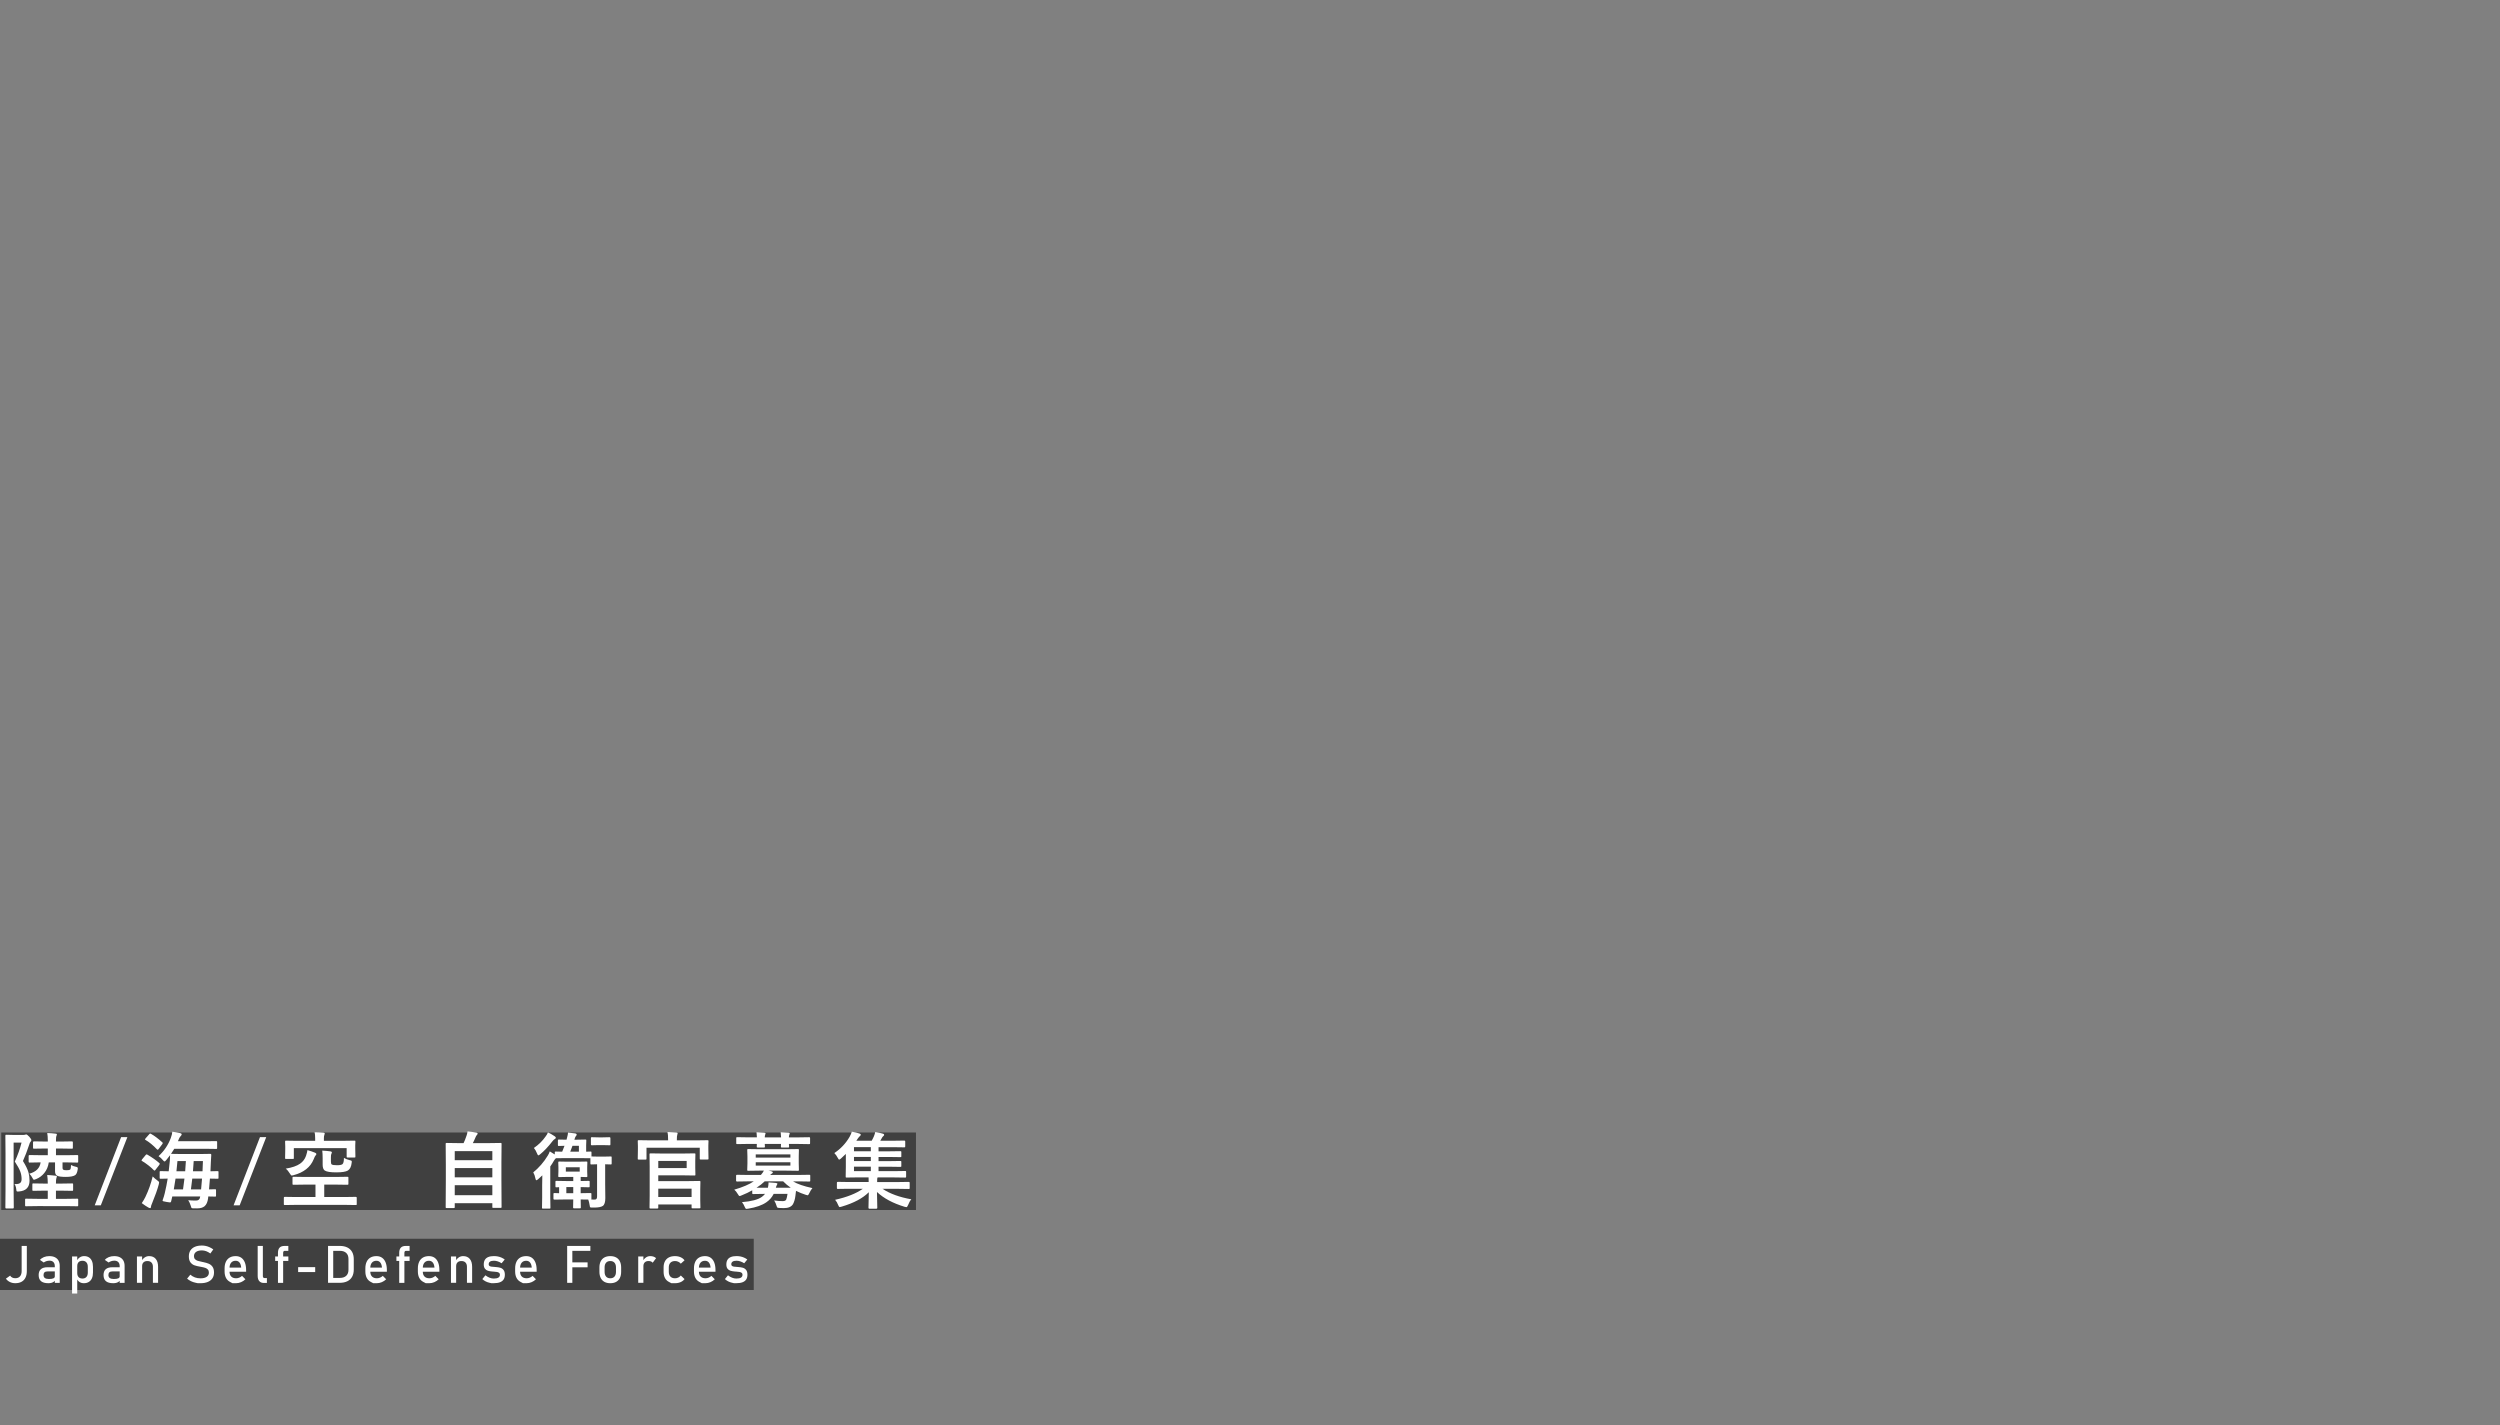 <?xml version="1.0" encoding="utf-8"?>
<!-- Generator: Adobe Illustrator 14.0.0, SVG Export Plug-In . SVG Version: 6.00 Build 43363)  -->
<!DOCTYPE svg PUBLIC "-//W3C//DTD SVG 1.1//EN" "http://www.w3.org/Graphics/SVG/1.1/DTD/svg11.dtd">
<svg version="1.1" id="レイヤー_1_1_" xmlns="http://www.w3.org/2000/svg" xmlns:xlink="http://www.w3.org/1999/xlink" x="0px"
	 y="0px" width="1000px" height="570px" viewBox="0 0 1000 570" enable-background="new 0 0 1000 570" xml:space="preserve">
<rect x="0" y="0" width="1000" height="570" fill="#808080" stroke="none"/>
<rect x="0.5" y="453" opacity="0.5" enable-background="new    " width="365.886" height="31"/>
<g>
	<path fill="#FFFFFF" d="M5.791,473.636c0.1,0,0.25,0,0.456,0c0.9,0,1.529-0.174,1.888-0.521c0.338-0.314,0.506-0.814,0.506-1.497
		c0-1.099-0.195-2.146-0.586-3.145c-0.412-1.041-1.123-2.318-2.134-3.841c1.171-2.549,2.072-5.082,2.701-7.6H5.449v18.859
		l0.064,7.16c0,0.229-0.119,0.345-0.358,0.345H2.52c-0.25,0-0.375-0.113-0.375-0.345l0.063-7.128v-14.436l-0.063-7.21
		c0-0.187,0.021-0.292,0.063-0.325c0.043-0.032,0.146-0.048,0.312-0.048l2.669,0.063h4.199c0.313,0,0.535-0.032,0.667-0.099
		c0.13-0.064,0.271-0.098,0.423-0.098c0.25,0,0.673,0.318,1.271,0.961c0.531,0.604,0.797,1.053,0.797,1.335
		c0,0.192-0.099,0.396-0.293,0.602c-0.217,0.188-0.417,0.619-0.603,1.302c-0.803,2.435-1.627,4.573-2.476,6.432
		c1.117,1.776,1.86,3.313,2.229,4.604c0.271,0.954,0.407,2.039,0.407,3.255c0,2.658-1.398,4.104-4.199,4.328
		c-0.26,0.022-0.438,0.033-0.536,0.033c-0.25,0-0.407-0.076-0.473-0.229c-0.043-0.097-0.082-0.354-0.113-0.778
		C6.383,474.742,6.149,474.08,5.791,473.636z M15.003,482.439l-4.604,0.063c-0.173,0-0.275-0.021-0.311-0.063
		c-0.031-0.047-0.049-0.144-0.049-0.295v-2.312c0-0.163,0.021-0.264,0.059-0.302c0.036-0.038,0.139-0.06,0.301-0.06l4.604,0.065
		h4.103v-3.272h-1.597l-4.197,0.065c-0.173,0-0.282-0.021-0.325-0.065c-0.032-0.042-0.049-0.14-0.049-0.292v-2.229
		c0-0.188,0.021-0.293,0.063-0.325c0.043-0.033,0.146-0.049,0.311-0.049l4.197,0.063h1.597v-0.063c0-1.259-0.076-2.382-0.229-3.369
		c0.922,0.032,2.035,0.125,3.336,0.276c0.357,0.031,0.537,0.149,0.537,0.355c0,0.076-0.063,0.287-0.193,0.636
		c-0.119,0.249-0.181,0.948-0.181,2.102v0.063h2.327l4.167-0.063c0.173,0,0.281,0.021,0.325,0.063
		c0.032,0.043,0.05,0.146,0.05,0.311v2.229c0,0.162-0.021,0.266-0.058,0.304c-0.038,0.037-0.146,0.057-0.316,0.057l-4.167-0.065
		h-2.327v3.272h3.938l4.589-0.065c0.175,0,0.282,0.021,0.326,0.065c0.032,0.043,0.049,0.141,0.049,0.293v2.312
		c0,0.176-0.021,0.276-0.064,0.311s-0.146,0.05-0.31,0.05l-4.589-0.063L15.003,482.439L15.003,482.439z M17.753,459.41l-4.167,0.063
		c-0.173,0-0.28-0.021-0.326-0.063c-0.03-0.053-0.048-0.161-0.048-0.325v-2.196c0-0.228,0.125-0.343,0.374-0.343l4.167,0.065h1.367
		v-0.504c0-1.15-0.076-2.115-0.229-2.896c1.184,0.032,2.3,0.114,3.354,0.244c0.336,0,0.504,0.105,0.504,0.325
		c0,0.174-0.063,0.374-0.193,0.602c-0.108,0.218-0.163,0.793-0.163,1.729v0.504h2.262l4.135-0.065c0.238,0,0.357,0.115,0.357,0.343
		v2.196c0,0.188-0.021,0.299-0.064,0.343c-0.043,0.032-0.142,0.048-0.293,0.048l-4.135-0.063h-2.262v2.67h3.985l4.541-0.065
		c0.173,0,0.275,0.022,0.311,0.065c0.03,0.044,0.049,0.146,0.049,0.31v2.266c0,0.173-0.021,0.28-0.064,0.325
		c-0.043,0.028-0.142,0.048-0.292,0.048l-4.541-0.081h-1.365v2.182c0,0.368,0.092,0.612,0.274,0.731
		c0.229,0.149,0.662,0.228,1.302,0.228c0.761,0,1.26-0.098,1.497-0.293c0.195-0.228,0.306-0.83,0.326-1.807
		c0.586,0.325,1.22,0.56,1.903,0.7c0.542,0.098,0.813,0.286,0.813,0.567c0,0.076-0.016,0.255-0.049,0.536
		c-0.186,1.216-0.542,1.981-1.074,2.295c-0.703,0.445-1.945,0.667-3.728,0.667c-1.746,0-2.901-0.167-3.466-0.504
		c-0.531-0.294-0.797-0.896-0.797-1.807v-3.499H19.51c-0.228,1.646-0.828,3.076-1.806,4.277c-0.855,1.063-1.933,1.861-3.224,2.396
		c-0.479,0.195-0.767,0.292-0.861,0.292c-0.206,0-0.43-0.254-0.667-0.765c-0.282-0.607-0.694-1.16-1.237-1.659
		c2.702-0.738,4.217-2.251,4.541-4.541l-4.477,0.081c-0.217,0-0.324-0.124-0.324-0.373v-2.266c0-0.25,0.107-0.375,0.324-0.375
		l4.541,0.065h2.8v-2.67L17.753,459.41L17.753,459.41z"/>
	<path fill="#FFFFFF" d="M58.939,461.853c1.964,1.15,3.568,2.283,4.815,3.401c0.1,0.108,0.146,0.206,0.146,0.293
		c0,0.075-0.054,0.201-0.163,0.373l-1.529,1.987c-0.163,0.227-0.28,0.341-0.356,0.341c-0.056,0-0.157-0.054-0.311-0.163
		c-1.313-1.345-2.88-2.571-4.703-3.678c-0.15-0.087-0.229-0.174-0.229-0.263c0-0.073,0.063-0.198,0.195-0.372l1.465-1.761
		c0.142-0.173,0.267-0.261,0.374-0.261C58.722,461.754,58.82,461.788,58.939,461.853z M56.71,481.252
		c0.606-0.89,1.106-1.747,1.497-2.572c1.228-2.56,2.183-5.262,2.864-8.104c0.662,0.661,1.274,1.188,1.84,1.578
		c0.487,0.313,0.731,0.597,0.731,0.846c0,0.142-0.043,0.391-0.13,0.749c-0.542,2.04-1.443,4.584-2.702,7.633
		c-0.282,0.617-0.423,1.063-0.423,1.334c0,0.358-0.114,0.537-0.344,0.537c-0.163,0-0.405-0.087-0.73-0.26
		C58.576,482.58,57.708,481.999,56.71,481.252z M60.371,453.521c1.434,0.813,2.957,1.957,4.572,3.436
		c0.119,0.098,0.18,0.188,0.18,0.276c0,0.087-0.071,0.228-0.212,0.423l-1.465,1.952c-0.151,0.192-0.266,0.294-0.342,0.294
		c-0.064,0-0.163-0.052-0.293-0.146c-1.563-1.646-3.092-2.908-4.589-3.773c-0.152-0.075-0.229-0.151-0.229-0.229
		c0-0.063,0.07-0.188,0.211-0.374l1.498-1.693c0.151-0.183,0.275-0.272,0.374-0.272C60.144,453.406,60.241,453.444,60.371,453.521z
		 M63.415,462.47c2.234-2.068,3.868-4.489,4.897-7.257c0.369-0.998,0.568-1.845,0.604-2.539c1.098,0.152,2.147,0.342,3.157,0.569
		c0.4,0.098,0.602,0.267,0.602,0.504c0,0.175-0.098,0.364-0.293,0.57c-0.356,0.354-0.611,0.729-0.765,1.122
		c-0.152,0.41-0.299,0.761-0.438,1.042h10.938l4.361-0.032c0.185,0,0.293,0.017,0.323,0.049c0.033,0.032,0.051,0.125,0.051,0.277
		v2.405c0,0.188-0.026,0.301-0.081,0.345c-0.033,0.029-0.13,0.049-0.293,0.049l-4.361-0.065H69.713
		c-0.356,0.63-0.792,1.311-1.302,2.034l4.198,0.065h7.309l4.184-0.065c0.271,0,0.405,0.136,0.405,0.406
		c-0.074,1.119-0.13,2.063-0.163,2.833l-0.161,3.727l2.832-0.063c0.184,0,0.298,0.021,0.341,0.063
		c0.033,0.043,0.049,0.144,0.049,0.293v2.345c0,0.161-0.021,0.265-0.057,0.302c-0.038,0.039-0.149,0.058-0.333,0.058
		c-0.021,0-0.152-0.005-0.393-0.016c-0.781-0.021-1.666-0.038-2.653-0.05c-0.063,1.063-0.185,2.502-0.356,4.313l2.393-0.063
		c0.195,0,0.313,0.021,0.357,0.063c0.033,0.045,0.05,0.146,0.05,0.294v2.245c0,0.164-0.021,0.264-0.063,0.302
		c-0.043,0.037-0.157,0.06-0.344,0.06c-0.031,0-0.155-0.007-0.375-0.02c-0.728-0.021-1.502-0.037-2.326-0.048l-0.064,0.731
		c-0.194,1.483-0.667,2.544-1.416,3.174c-0.684,0.574-1.676,0.859-2.979,0.859c-0.91,0-1.503-0.011-1.772-0.029
		c-0.271-0.021-0.438-0.087-0.504-0.195c-0.064-0.098-0.163-0.391-0.293-0.879c-0.282-0.9-0.612-1.621-0.993-2.164
		c0.857,0.097,1.897,0.146,3.125,0.146c1.01,0,1.568-0.548,1.677-1.644H68.916c-0.163,0.728-0.311,1.345-0.438,1.854
		c-0.064,0.355-0.232,0.534-0.505,0.534c-0.195,0-0.631-0.063-1.304-0.192c-0.749-0.13-1.197-0.225-1.352-0.277
		c-0.194-0.063-0.293-0.148-0.293-0.26c0-0.065,0.025-0.173,0.081-0.326c0.326-0.866,0.591-1.745,0.798-2.635
		c0.467-1.978,0.857-3.923,1.172-5.845c-0.792,0.013-1.514,0.026-2.165,0.051c-0.435,0.011-0.656,0.016-0.667,0.016
		c-0.175,0-0.282-0.021-0.326-0.063c-0.03-0.044-0.049-0.144-0.049-0.294v-2.345c0-0.174,0.026-0.274,0.082-0.309
		c0.032-0.034,0.13-0.05,0.293-0.05l3.238,0.063c0.13-0.934,0.282-2.333,0.456-4.199c0.063-0.702,0.099-1.446,0.099-2.229
		c-0.435,0.608-0.955,1.27-1.563,1.986c-0.293,0.354-0.517,0.533-0.667,0.533c-0.132,0-0.354-0.188-0.667-0.567
		C64.641,463.415,64.066,462.895,63.415,462.47z M69.518,475.75h3.692c0.151-0.954,0.344-2.392,0.568-4.313h-3.563
		C70.011,472.838,69.778,474.275,69.518,475.75z M70.982,464.439c-0.099,1.313-0.232,2.67-0.406,4.066h3.499
		c0.087-0.89,0.179-2.246,0.276-4.066H70.982z M80.812,471.438h-3.906c-0.217,1.922-0.396,3.356-0.536,4.313h4.067
		C80.557,474.785,80.682,473.348,80.812,471.438z M81.17,464.439h-3.692l-0.293,4.066h3.823
		C81.094,466.643,81.149,465.286,81.17,464.439z"/>
	<path fill="#FFFFFF" d="M118.125,481.951l-4.229,0.063c-0.173,0-0.275-0.021-0.311-0.063s-0.049-0.147-0.049-0.312v-2.569
		c0-0.219,0.118-0.326,0.357-0.326l4.229,0.063h8.071v-4.963h-4.23l-4.571,0.064c-0.187,0-0.298-0.021-0.344-0.064
		c-0.03-0.044-0.049-0.142-0.049-0.293v-2.474c0-0.174,0.021-0.277,0.064-0.312c0.043-0.031,0.15-0.05,0.325-0.05l4.571,0.065H134.4
		l4.558-0.065c0.194,0,0.314,0.021,0.357,0.065c0.032,0.043,0.049,0.141,0.049,0.293v2.474c0,0.162-0.021,0.266-0.064,0.302
		c-0.043,0.037-0.155,0.059-0.342,0.059l-4.558-0.064h-4.703v4.963h8.396l4.231-0.063c0.25,0,0.374,0.11,0.374,0.326v2.569
		c0,0.187-0.027,0.292-0.081,0.325c-0.033,0.031-0.131,0.049-0.293,0.049l-4.231-0.063H118.125L118.125,481.951z M137.394,456.319
		l4.395-0.065c0.187,0,0.293,0.027,0.324,0.081c0.033,0.044,0.05,0.146,0.05,0.31l-0.063,1.498v1.174l0.063,3.304
		c0,0.185-0.021,0.299-0.063,0.342c-0.043,0.032-0.146,0.049-0.311,0.049h-2.768c-0.174,0-0.276-0.021-0.312-0.063
		c-0.03-0.043-0.049-0.151-0.049-0.325v-3.368h-21.123v3.938c0,0.187-0.021,0.3-0.063,0.343c-0.043,0.032-0.143,0.049-0.293,0.049
		h-2.769c-0.186,0-0.293-0.021-0.326-0.065c-0.031-0.042-0.049-0.147-0.049-0.323l0.064-3.53v-1.106l-0.064-1.901
		c0-0.187,0.021-0.301,0.064-0.345c0.043-0.029,0.146-0.049,0.311-0.049l4.396,0.065h7.258v-1.025c0-1.03-0.075-1.834-0.229-2.409
		c1.085,0,2.272,0.058,3.563,0.163c0.336,0.032,0.504,0.158,0.504,0.374c0,0.033-0.06,0.244-0.179,0.637
		c-0.107,0.218-0.163,0.631-0.163,1.235v1.025h7.83L137.394,456.319L137.394,456.319z M122.975,460.046
		c1.053,0.293,2.07,0.64,3.061,1.041c0.336,0.142,0.505,0.326,0.505,0.554c0,0.22-0.137,0.439-0.407,0.668
		c-0.117,0.108-0.342,0.575-0.667,1.398c-1.291,3.169-3.978,5.29-8.056,6.364c-0.356,0.098-0.585,0.146-0.684,0.146
		c-0.219,0-0.469-0.249-0.749-0.748c-0.512-0.854-1.067-1.527-1.678-2.018c2.519-0.401,4.434-1.063,5.745-1.986
		c1.118-0.781,1.904-1.823,2.36-3.125C122.731,461.343,122.921,460.577,122.975,460.046z M137.573,463.154
		c0.685,0.413,1.438,0.711,2.263,0.895c0.393,0.087,0.637,0.169,0.731,0.244c0.099,0.077,0.146,0.207,0.146,0.391
		c0,0.102-0.017,0.25-0.049,0.456c-0.163,1.53-0.673,2.558-1.53,3.076c-0.823,0.488-2.369,0.732-4.638,0.732
		c-2.301,0-3.83-0.244-4.589-0.732c-0.564-0.399-0.847-1.166-0.847-2.296v-2.505c0-1.356-0.056-2.414-0.163-3.174
		c1.367,0.076,2.469,0.18,3.305,0.31c0.357,0.065,0.536,0.195,0.536,0.394c0,0.193-0.069,0.403-0.211,0.634
		c-0.107,0.192-0.162,0.691-0.162,1.498v1.514c0,0.673,0.113,1.068,0.342,1.188c0.271,0.203,0.981,0.31,2.132,0.31
		c1.085,0,1.809-0.146,2.165-0.438C137.383,465.297,137.573,464.468,137.573,463.154z"/>
	<path fill="#FFFFFF" d="M181.525,483.221h-2.896c-0.163,0-0.264-0.019-0.301-0.058c-0.039-0.037-0.058-0.146-0.058-0.317
		l0.063-10.871v-6.148l-0.063-8.284c0-0.173,0.021-0.276,0.063-0.309c0.043-0.033,0.146-0.052,0.311-0.052l4.622,0.065h2.165
		c0.379-0.76,0.792-1.802,1.235-3.125c0.13-0.358,0.25-0.884,0.357-1.578c0.912,0.087,2.101,0.254,3.563,0.504
		c0.314,0.065,0.474,0.212,0.474,0.438c0,0.131-0.087,0.28-0.262,0.456c-0.25,0.294-0.418,0.56-0.505,0.798
		c-0.399,0.966-0.786,1.801-1.153,2.507h6.492l4.64-0.065c0.173,0,0.274,0.021,0.31,0.065c0.033,0.043,0.049,0.141,0.049,0.292
		l-0.063,7.373v7.031l0.063,10.837c0,0.174-0.021,0.279-0.063,0.325c-0.043,0.031-0.143,0.05-0.293,0.05h-2.962
		c-0.187,0-0.293-0.027-0.326-0.081c-0.032-0.033-0.049-0.13-0.049-0.294v-1.497h-15.038v1.563c0,0.174-0.021,0.282-0.064,0.325
		C181.791,483.205,181.688,483.221,181.525,483.221z M181.899,460.452v3.63h15.038v-3.63H181.899z M181.899,470.933h15.038v-3.71
		h-15.038V470.933z M181.899,478.078h15.038v-4.004h-15.038V478.078z"/>
	<path fill="#FFFFFF" d="M232.23,463.251h-6.005l-3.856,0.034c-0.229,0.173-0.517,0.542-0.863,1.104
		c-0.399,0.729-0.866,1.459-1.397,2.196v12.369l0.063,4.134c0,0.173-0.021,0.275-0.063,0.313c-0.043,0.028-0.146,0.048-0.311,0.048
		h-2.637c-0.174,0-0.276-0.021-0.31-0.064c-0.033-0.044-0.051-0.142-0.051-0.293l0.065-4.134v-4.883
		c0-0.847,0.021-2.159,0.064-3.938c-0.575,0.575-1.13,1.085-1.66,1.53c-0.369,0.293-0.604,0.438-0.7,0.438
		c-0.174,0-0.312-0.242-0.406-0.73c-0.163-0.89-0.45-1.697-0.862-2.425c2.313-1.891,4.242-4.118,5.795-6.689
		c0.313-0.478,0.586-1.046,0.813-1.708c0.879,0.499,1.546,0.911,2.002,1.237v-0.815c0-0.172,0.021-0.273,0.064-0.309
		s0.142-0.048,0.293-0.048l2.604,0.063c0.336-0.778,0.646-1.565,0.927-2.357c-0.64,0.012-1.215,0.025-1.725,0.049
		c-0.337,0.012-0.516,0.017-0.537,0.017c-0.175,0-0.282-0.021-0.326-0.063c-0.033-0.043-0.049-0.146-0.049-0.312v-1.819
		c0-0.188,0.021-0.294,0.064-0.326c0.043-0.033,0.146-0.049,0.311-0.049l3.062,0.063l0.26-0.961
		c0.206-0.716,0.318-1.351,0.343-1.903l2.962,0.357c0.336,0.076,0.504,0.234,0.504,0.473c0,0.188-0.076,0.354-0.229,0.504
		c-0.194,0.195-0.354,0.483-0.474,0.863l-0.211,0.667h1.011l3.399-0.063c0.174,0,0.276,0.021,0.311,0.063
		c0.031,0.043,0.049,0.146,0.049,0.313l-0.064,1.919v2.569c0.436-0.011,0.868-0.024,1.302-0.049
		c0.271-0.011,0.425-0.016,0.456-0.016c0.175,0,0.282,0.021,0.325,0.063c0.033,0.044,0.049,0.145,0.049,0.292v1.612
		c0.314,0.043,1.237,0.064,2.769,0.064h2.101l2.832-0.064c0.174,0,0.281,0.027,0.326,0.08c0.032,0.045,0.049,0.153,0.049,0.326
		v2.425c0,0.174-0.021,0.277-0.063,0.309c-0.043,0.034-0.146,0.053-0.312,0.053c-0.021,0-0.25-0.008-0.685-0.019
		c-0.456-0.021-0.973-0.039-1.546-0.05v7.763l0.063,5.778c0,1.604-0.331,2.641-0.993,3.108c-0.64,0.441-1.801,0.667-3.48,0.667
		h-0.635h-0.407c-0.326,0-0.531-0.071-0.619-0.214c-0.054-0.106-0.107-0.396-0.162-0.86c-0.088-0.673-0.267-1.384-0.537-2.132
		l-3.025-0.033l0.063,3.174c0,0.174-0.021,0.276-0.063,0.31c-0.045,0.032-0.146,0.052-0.311,0.052h-2.36
		c-0.173,0-0.274-0.021-0.309-0.065c-0.033-0.043-0.05-0.141-0.05-0.293l0.063-3.174h-3.529l-4.036,0.063
		c-0.238,0-0.357-0.104-0.357-0.323v-1.938c0-0.174,0.021-0.279,0.059-0.315c0.038-0.037,0.138-0.059,0.301-0.059
		c0.021,0,0.229,0.005,0.618,0.018c0.413,0.021,0.841,0.037,1.286,0.051v-2.409l-1.106,0.049c-0.173,0-0.276-0.021-0.309-0.063
		c-0.033-0.046-0.051-0.146-0.051-0.312v-1.84c0-0.173,0.021-0.277,0.064-0.309c0.043-0.033,0.142-0.052,0.293-0.052l3.809,0.064
		h2.962v-1.646h-2.195l-3.436,0.064c-0.186,0-0.293-0.021-0.324-0.064c-0.032-0.044-0.05-0.146-0.05-0.311l0.064-1.888v-1.659
		l-0.064-1.891c0-0.193,0.021-0.313,0.064-0.355c0.043-0.033,0.146-0.05,0.31-0.05l3.436,0.063h3.985l3.468-0.063
		c0.186,0,0.293,0.021,0.324,0.063c0.032,0.058,0.051,0.169,0.051,0.343l-0.064,1.891v1.659l0.064,1.888
		c0,0.185-0.021,0.293-0.064,0.326c-0.043,0.031-0.146,0.049-0.31,0.049c-0.033,0-0.271-0.006-0.718-0.018
		c-0.486-0.021-1.014-0.036-1.577-0.05v1.646l3.188-0.064c0.194,0,0.313,0.021,0.357,0.064c0.031,0.044,0.049,0.142,0.049,0.293
		v1.84c0,0.174-0.021,0.279-0.064,0.316c-0.043,0.039-0.155,0.058-0.342,0.058c-0.033,0-0.174-0.005-0.424-0.017
		c-0.823-0.021-1.746-0.043-2.767-0.065v2.442l3.89-0.065c0.195,0,0.313,0.021,0.356,0.065c0.032,0.043,0.051,0.146,0.051,0.309
		v1.938c0,0.151-0.021,0.238-0.064,0.262c0.336,0.033,0.65,0.05,0.943,0.05c0.186,0,0.369-0.006,0.555-0.017
		c0.553,0,0.829-0.412,0.829-1.236v-12.874c-0.661,0.011-1.247,0.028-1.757,0.05c-0.336,0.011-0.518,0.018-0.537,0.018
		c-0.174,0-0.281-0.021-0.325-0.064c-0.032-0.043-0.05-0.141-0.05-0.293v-2.131L232.23,463.251z M219.161,452.95
		c0.759,0.325,1.648,0.835,2.669,1.526c0.336,0.207,0.504,0.408,0.504,0.604c0,0.206-0.106,0.362-0.326,0.471
		c-0.367,0.195-0.716,0.52-1.042,0.961c-1.682,2.183-3.323,3.925-4.931,5.227c-0.336,0.271-0.56,0.403-0.667,0.403
		c-0.175,0-0.354-0.24-0.537-0.729c-0.336-0.868-0.76-1.612-1.271-2.229c1.92-1.313,3.499-2.867,4.734-4.671
		C218.7,454.003,218.988,453.481,219.161,452.95z M231.888,468.639v-1.725h-5.552v1.725H231.888z M226.533,477.281h2.767v-2.442
		h-2.767V477.281z M231.562,458.32h-2.57c-0.326,0.923-0.624,1.71-0.896,2.357h3.466V458.32z M239.406,458.044l-2.669,0.064
		c-0.173,0-0.281-0.021-0.324-0.064c-0.033-0.043-0.05-0.151-0.05-0.326v-2.474c0-0.173,0.021-0.276,0.065-0.312
		c0.044-0.03,0.146-0.048,0.309-0.048l2.67,0.064h1.725l2.702-0.064c0.217,0,0.326,0.119,0.326,0.356v2.474
		c0,0.188-0.018,0.299-0.05,0.343c-0.043,0.032-0.136,0.051-0.276,0.051l-2.702-0.064H239.406L239.406,458.044z"/>
	<path fill="#FFFFFF" d="M278.638,456.14l4.359-0.063c0.194,0,0.314,0.021,0.357,0.063c0.033,0.044,0.049,0.146,0.049,0.313
		l-0.064,1.758v1.529l0.064,3.691c0,0.177-0.026,0.282-0.08,0.326c-0.043,0.032-0.152,0.049-0.326,0.049h-2.719
		c-0.185,0-0.293-0.024-0.325-0.082c-0.032-0.029-0.049-0.13-0.049-0.293v-4.329h-21.303v4.362c0,0.173-0.021,0.281-0.064,0.325
		c-0.043,0.032-0.142,0.048-0.293,0.048h-2.768c-0.187,0-0.293-0.021-0.325-0.063s-0.049-0.146-0.049-0.312l0.063-3.728v-1.271
		l-0.063-2.019c0-0.187,0.021-0.294,0.063-0.325c0.043-0.033,0.146-0.049,0.311-0.049l4.395,0.063h7.373v-0.162
		c0-1.465-0.082-2.521-0.244-3.174c1.248,0.032,2.438,0.1,3.563,0.195c0.336,0.032,0.504,0.136,0.504,0.31l-0.162,0.667
		c-0.108,0.221-0.163,0.887-0.163,2.002v0.162h7.896V456.14L278.638,456.14z M273.202,461.413l4.604-0.065
		c0.173,0,0.275,0.021,0.31,0.065c0.032,0.043,0.049,0.141,0.049,0.293l-0.063,2.733v2.67l0.063,2.73
		c0,0.174-0.021,0.277-0.063,0.312c-0.043,0.031-0.143,0.05-0.293,0.05l-4.604-0.065h-9.896v2.313h11.732l4.722-0.065
		c0.193,0,0.313,0.027,0.356,0.082c0.031,0.043,0.049,0.151,0.049,0.325l-0.063,2.913v4.409l0.063,2.861
		c0,0.177-0.025,0.277-0.082,0.313c-0.043,0.032-0.146,0.049-0.31,0.049h-2.769c-0.185,0-0.293-0.021-0.324-0.063
		c-0.032-0.047-0.051-0.145-0.051-0.297v-1.2h-13.327v1.269c0,0.174-0.027,0.277-0.082,0.313c-0.043,0.03-0.152,0.05-0.325,0.05
		h-2.733c-0.173,0-0.274-0.023-0.31-0.065c-0.033-0.044-0.049-0.142-0.049-0.294l0.063-4.67v-11.93l-0.063-4.735
		c0-0.174,0.021-0.277,0.063-0.309c0.043-0.034,0.146-0.053,0.312-0.053l4.719,0.065h8.302V461.413z M274.667,467.239v-2.864
		h-11.357v2.864H274.667z M276.635,475.474h-13.327v3.336h13.327V475.474z"/>
	<path fill="#FFFFFF" d="M293.701,475.864c3.396-0.987,5.994-2.097,7.795-3.319h-2.556l-4.166,0.064
		c-0.229,0-0.342-0.119-0.342-0.357v-1.985c0-0.236,0.112-0.355,0.342-0.355l4.166,0.063h5.419c0.468-0.521,0.868-1.097,1.205-1.726
		h-1.692l-4.604,0.065c-0.187,0-0.293-0.027-0.326-0.081c-0.031-0.044-0.049-0.152-0.049-0.325l0.082-2.523v-2.832l-0.082-2.556
		c0-0.186,0.021-0.292,0.063-0.325c0.043-0.031,0.146-0.048,0.311-0.048l4.604,0.063h10.758l4.559-0.063
		c0.186,0,0.293,0.021,0.326,0.063c0.03,0.047,0.049,0.147,0.049,0.312l-0.064,2.556v2.832l0.064,2.523
		c0,0.192-0.021,0.313-0.064,0.354c-0.043,0.034-0.146,0.05-0.31,0.05l-4.559-0.063h-7.191l1.153,0.261
		c0.358,0.101,0.537,0.244,0.537,0.439c0,0.192-0.13,0.354-0.392,0.484c-0.238,0.12-0.461,0.302-0.667,0.538h11.457l4.199-0.063
		c0.174,0,0.28,0.021,0.324,0.063c0.032,0.043,0.051,0.144,0.051,0.293v1.985c0,0.162-0.021,0.263-0.059,0.301
		c-0.039,0.038-0.145,0.06-0.316,0.06l-4.199-0.064h-2.326c1.735,1.052,4.322,1.947,7.763,2.685
		c-0.479,0.576-0.89,1.248-1.235,2.021c-0.271,0.576-0.494,0.863-0.667,0.863c-0.021,0-0.276-0.065-0.767-0.195
		c-1.291-0.401-2.587-0.928-3.891-1.579c-0.087,0.869-0.168,1.547-0.243,2.035c-0.163,1.291-0.481,2.382-0.96,3.271
		c-0.63,1.063-1.851,1.597-3.662,1.597c-0.804,0-1.438-0.021-1.902-0.065c-0.401-0.031-0.646-0.097-0.732-0.195
		c-0.075-0.072-0.179-0.316-0.309-0.729c-0.195-0.705-0.506-1.396-0.93-2.067c1.228,0.176,2.359,0.263,3.4,0.263
		c0.781,0,1.259-0.225,1.433-0.667c0.187-0.444,0.354-1.188,0.504-2.229h-5.531c-0.694,1.378-1.66,2.49-2.896,3.336
		c-1.715,1.204-4.129,2.063-7.242,2.571c-0.336,0.063-0.591,0.098-0.766,0.098c-0.26,0-0.493-0.274-0.699-0.83
		c-0.206-0.574-0.563-1.196-1.074-1.871c3.774-0.304,6.424-1.003,7.941-2.101c0.488-0.355,0.911-0.758,1.271-1.203H305.6
		l-4.329,0.065c-0.174,0-0.282-0.027-0.326-0.082c-0.032-0.043-0.049-0.151-0.049-0.325v-1.09c-1.236,0.716-2.658,1.394-4.266,2.031
		c-0.391,0.176-0.646,0.263-0.765,0.263c-0.206,0-0.462-0.276-0.766-0.83C294.667,476.836,294.2,476.266,293.701,475.864z
		 M302.604,452.885c1.27,0.044,2.32,0.108,3.157,0.195c0.313,0.044,0.472,0.146,0.472,0.31c0,0.058-0.054,0.221-0.163,0.487
		c-0.107,0.283-0.162,0.642-0.162,1.075h6.525c-0.043-0.966-0.1-1.655-0.163-2.067c1.27,0.044,2.32,0.108,3.157,0.195
		c0.313,0.044,0.472,0.146,0.472,0.31c0,0.058-0.054,0.221-0.163,0.487c-0.118,0.283-0.179,0.645-0.179,1.075h3.904l4.199-0.064
		c0.173,0,0.281,0.021,0.324,0.064c0.033,0.044,0.05,0.142,0.05,0.292v2.003c0,0.194-0.027,0.313-0.081,0.357
		c-0.033,0.029-0.13,0.049-0.293,0.049l-4.199-0.065h-3.904c0.011,0.12,0.031,0.364,0.063,0.732
		c0.011,0.174,0.018,0.279,0.018,0.326c0,0.185-0.027,0.293-0.082,0.322c-0.043,0.032-0.152,0.049-0.325,0.049h-2.476
		c-0.185,0-0.298-0.021-0.342-0.063c-0.033-0.043-0.049-0.146-0.049-0.309l0.031-1.062h-6.492c0,0.153,0.016,0.396,0.049,0.732
		c0.011,0.174,0.018,0.28,0.018,0.324c0,0.187-0.027,0.295-0.082,0.324c-0.043,0.032-0.152,0.048-0.325,0.048h-2.458
		c-0.194,0-0.313-0.021-0.357-0.063c-0.033-0.043-0.049-0.146-0.049-0.31l0.031-1.061h-3.662l-4.198,0.065
		c-0.175,0-0.282-0.021-0.326-0.065c-0.03-0.054-0.049-0.168-0.049-0.341v-2.003c0-0.173,0.021-0.276,0.064-0.311
		c0.043-0.031,0.146-0.049,0.31-0.049l4.198,0.064h3.692C302.723,453.986,302.669,453.297,302.604,452.885z M316.16,461.754h-13.866
		v1.286h13.866V461.754z M316.16,466.246v-1.334h-13.866v1.334H316.16z M310.334,475.1h5.975c-1.098-0.748-2.11-1.601-3.043-2.555
		h-7.391c-0.942,0.911-2.034,1.763-3.271,2.555h4.558c0.163-0.734,0.243-1.358,0.243-1.869c0-0.064,0-0.156,0-0.276
		c0.445,0.021,0.998,0.06,1.66,0.114c0.685,0.054,1.117,0.093,1.303,0.111c0.4,0.065,0.604,0.188,0.604,0.357
		c0,0.076-0.076,0.244-0.229,0.505C310.621,474.183,310.486,474.536,310.334,475.1z"/>
	<path fill="#FFFFFF" d="M339.361,475.507l-4.23,0.064c-0.173,0-0.28-0.021-0.323-0.064c-0.033-0.044-0.051-0.142-0.051-0.293
		v-2.146c0-0.22,0.125-0.325,0.374-0.325l4.23,0.063h8.104v-0.162c0-0.749-0.011-1.313-0.03-1.69H343.3l-4.671,0.063
		c-0.173,0-0.274-0.023-0.31-0.082c-0.032-0.042-0.049-0.147-0.049-0.322l0.063-3.775v-5.273c-0.662,0.651-1.316,1.271-1.969,1.856
		c-0.325,0.282-0.56,0.422-0.7,0.422c-0.142,0-0.331-0.23-0.567-0.699c-0.382-0.748-0.835-1.389-1.367-1.92
		c2.55-1.703,4.584-3.867,6.104-6.494c0.4-0.734,0.7-1.427,0.896-2.063c1.14,0.206,2.187,0.462,3.142,0.765
		c0.293,0.102,0.438,0.25,0.438,0.455c0,0.195-0.104,0.364-0.311,0.505c-0.293,0.262-0.598,0.619-0.911,1.074l-0.554,0.83h6.136
		c0.393-0.684,0.688-1.274,0.896-1.773c0.229-0.554,0.407-1.129,0.537-1.726c1.104,0.185,2.157,0.419,3.155,0.699
		c0.271,0.088,0.407,0.244,0.407,0.473c0,0.152-0.114,0.314-0.343,0.488c-0.25,0.206-0.461,0.485-0.635,0.847
		c-0.293,0.542-0.481,0.874-0.568,0.992h5.077l4.524-0.065c0.25,0,0.375,0.109,0.375,0.325v1.97c0,0.195-0.021,0.315-0.065,0.358
		c-0.043,0.032-0.146,0.05-0.31,0.05l-4.524-0.063h-5.776v1.657h4.215l4.492-0.063c0.194,0,0.311,0.021,0.344,0.063
		c0.043,0.044,0.063,0.144,0.063,0.294v1.678c0,0.173-0.027,0.273-0.081,0.309c-0.043,0.033-0.152,0.049-0.326,0.049l-4.49-0.063
		h-4.217v1.659h4.217l4.49-0.064c0.194,0,0.311,0.021,0.344,0.064c0.043,0.044,0.063,0.142,0.063,0.293v1.644
		c0,0.175-0.027,0.277-0.081,0.312c-0.043,0.032-0.151,0.051-0.326,0.051l-4.49-0.065h-4.217v1.773h6.07l4.604-0.065
		c0.174,0,0.275,0.022,0.309,0.065s0.05,0.141,0.05,0.293v1.871c0,0.186-0.02,0.299-0.058,0.342
		c-0.039,0.044-0.141,0.063-0.302,0.063l-4.604-0.063h-6.43l-0.1,0.194c-0.063,0.132-0.098,0.618-0.098,1.466v0.193h8.43l4.23-0.063
		c0.239,0,0.356,0.107,0.356,0.325v2.146c0,0.162-0.019,0.265-0.057,0.303c-0.039,0.037-0.14,0.058-0.302,0.058l-4.23-0.063h-6.266
		c2.93,1.951,6.771,3.354,11.521,4.197c-0.521,0.586-0.947,1.335-1.285,2.246c-0.25,0.597-0.473,0.896-0.667,0.896
		c-0.099,0-0.356-0.056-0.78-0.161c-4.653-1.411-8.326-3.382-11.02-5.907l0.131,6.33c0,0.236-0.113,0.355-0.343,0.355h-2.863
		c-0.218,0-0.325-0.119-0.325-0.355c0-0.044,0.017-0.781,0.05-2.214c0.043-1.304,0.07-2.645,0.081-4.021
		c-2.397,2.408-6,4.322-10.807,5.745c-0.487,0.13-0.755,0.195-0.799,0.195c-0.228,0-0.449-0.288-0.667-0.863
		c-0.28-0.781-0.684-1.465-1.205-2.051c4.753-1.063,8.441-2.527,11.067-4.396h-5.761v-0.008h0.006V475.507z M341.591,460.518h6.738
		v-1.656h-6.738V460.518z M341.591,464.439h6.738v-1.659h-6.738V464.439z M341.591,468.443h6.738v-1.773h-6.738V468.443z"/>
</g>
<g>
	<rect x="0" y="495.5" opacity="0.5" enable-background="new    " width="301.5" height="20.5"/>
	<path fill="#FFFFFF" d="M3.961,512.807c-0.654-0.314-1.188-0.765-1.604-1.34l1.693-1.219c0.189,0.333,0.466,0.589,0.823,0.771
		c0.357,0.186,0.774,0.274,1.249,0.274c0.808,0,1.431-0.251,1.873-0.752c0.442-0.5,0.665-1.204,0.665-2.111v-10.06h2.07v10.07
		c0,1.021-0.18,1.895-0.538,2.615c-0.358,0.728-0.883,1.277-1.573,1.656c-0.689,0.379-1.521,0.568-2.497,0.568
		C5.339,513.285,4.618,513.126,3.961,512.807z"/>
	<path fill="#FFFFFF" d="M16.429,512.479c-0.645-0.538-0.966-1.355-0.966-2.451c0-1.043,0.294-1.824,0.885-2.348
		c0.589-0.521,1.479-0.779,2.669-0.779h2.996l0.142,1.664h-3.127c-0.541,0-0.945,0.119-1.212,0.357c-0.27,0.24-0.4,0.607-0.4,1.104
		c0,0.532,0.18,0.931,0.533,1.188c0.355,0.257,0.896,0.385,1.619,0.385c0.792,0,1.383-0.084,1.771-0.253
		c0.39-0.169,0.584-0.434,0.584-0.792l0.215,1.481c-0.185,0.285-0.408,0.521-0.677,0.701c-0.268,0.184-0.577,0.316-0.928,0.411
		c-0.354,0.091-0.748,0.138-1.188,0.138C18.043,513.285,17.072,513.015,16.429,512.479z M21.921,506.452
		c0-0.689-0.186-1.229-0.553-1.609c-0.369-0.383-0.893-0.573-1.569-0.573c-0.419,0-0.831,0.064-1.231,0.192
		c-0.402,0.13-0.76,0.313-1.07,0.539l-1.513-1.036c0.397-0.479,0.926-0.854,1.578-1.121c0.651-0.267,1.379-0.397,2.178-0.397
		c0.873,0,1.621,0.15,2.244,0.46c0.622,0.31,1.097,0.756,1.421,1.34c0.325,0.586,0.487,1.293,0.487,2.118v6.771h-1.971
		L21.921,506.452L21.921,506.452z"/>
	<path fill="#FFFFFF" d="M28.825,502.595h2.07v14.821h-2.07V502.595z M31.83,512.813c-0.487-0.313-0.847-0.762-1.076-1.338
		l0.144-2.199c0,0.45,0.081,0.839,0.244,1.154c0.16,0.318,0.396,0.563,0.706,0.731c0.308,0.169,0.682,0.253,1.12,0.253
		c0.686,0,1.215-0.208,1.59-0.623c0.376-0.417,0.563-1.004,0.563-1.762v-2.283c0-0.772-0.188-1.371-0.563-1.798
		s-0.905-0.643-1.59-0.643c-0.438,0-0.813,0.082-1.12,0.244c-0.31,0.162-0.543,0.4-0.706,0.715
		c-0.163,0.315-0.244,0.693-0.244,1.134l-0.213-2.029c0.316-0.615,0.732-1.092,1.249-1.427c0.515-0.334,1.086-0.501,1.716-0.501
		c0.744,0,1.382,0.167,1.914,0.501c0.529,0.335,0.937,0.822,1.213,1.468c0.277,0.643,0.416,1.417,0.416,2.325v2.294
		c0,0.893-0.144,1.654-0.426,2.294c-0.284,0.637-0.701,1.121-1.249,1.456c-0.55,0.336-1.205,0.504-1.972,0.504
		C32.889,513.285,32.318,513.128,31.83,512.813z"/>
	<path fill="#FFFFFF" d="M42.379,512.479c-0.644-0.538-0.964-1.355-0.964-2.451c0-1.043,0.294-1.824,0.883-2.348
		c0.591-0.521,1.479-0.779,2.669-0.779h2.995l0.144,1.664h-3.127c-0.541,0-0.946,0.119-1.213,0.357
		c-0.27,0.24-0.401,0.607-0.401,1.104c0,0.532,0.178,0.931,0.533,1.188c0.354,0.257,0.896,0.385,1.619,0.385
		c0.792,0,1.382-0.084,1.771-0.253s0.583-0.434,0.583-0.792l0.213,1.481c-0.184,0.285-0.408,0.521-0.675,0.701
		c-0.269,0.184-0.577,0.316-0.93,0.411c-0.354,0.091-0.748,0.138-1.188,0.138C43.993,513.285,43.022,513.015,42.379,512.479z
		 M47.871,506.452c0-0.689-0.186-1.229-0.554-1.609c-0.368-0.383-0.894-0.573-1.567-0.573c-0.419,0-0.831,0.064-1.231,0.192
		c-0.403,0.13-0.761,0.313-1.071,0.539l-1.513-1.036c0.397-0.479,0.925-0.854,1.579-1.121c0.651-0.268,1.379-0.397,2.178-0.397
		c0.873,0,1.621,0.15,2.243,0.46c0.623,0.31,1.097,0.756,1.421,1.34c0.325,0.586,0.485,1.293,0.485,2.118v6.771h-1.97V506.452z"/>
	<path fill="#FFFFFF" d="M54.776,502.595h2.071v10.538h-2.071V502.595z M61.171,506.748c0-0.746-0.191-1.322-0.579-1.729
		c-0.386-0.402-0.927-0.604-1.625-0.604c-0.677,0-1.197,0.18-1.567,0.538c-0.369,0.355-0.553,0.861-0.553,1.513l-0.215-2.03
		c0.325-0.636,0.75-1.128,1.273-1.473c0.525-0.345,1.104-0.517,1.741-0.517c1.145,0,2.026,0.373,2.653,1.12
		c0.625,0.745,0.938,1.807,0.938,3.174v6.396h-2.071v-6.385L61.171,506.748L61.171,506.748z"/>
	<path fill="#FFFFFF" d="M79.122,513.285c0,0-0.316-0.069-0.954-0.203c-0.638-0.136-1.229-0.338-1.78-0.609
		c-0.554-0.271-1.068-0.606-1.55-1.016l1.29-1.584c0.563,0.488,1.183,0.854,1.857,1.098c0.678,0.243,1.411,0.365,2.203,0.365
		c1.067,0,1.896-0.198,2.485-0.595c0.591-0.397,0.885-0.955,0.885-1.681v-0.012c0-0.516-0.136-0.924-0.4-1.224
		c-0.268-0.301-0.612-0.524-1.035-0.671c-0.423-0.147-0.97-0.278-1.64-0.401c-0.021-0.006-0.043-0.008-0.065-0.008
		c-0.021,0-0.045-0.004-0.064-0.011l-0.151-0.03c-0.988-0.169-1.792-0.36-2.411-0.574c-0.62-0.213-1.147-0.603-1.589-1.167
		c-0.438-0.563-0.66-1.369-0.66-2.412v-0.011c0-0.912,0.205-1.692,0.613-2.34c0.409-0.646,1.008-1.139,1.792-1.479
		c0.785-0.337,1.729-0.507,2.833-0.507c0.527,0,1.048,0.06,1.56,0.173c0.512,0.114,1.017,0.285,1.514,0.515
		c0.498,0.228,0.985,0.512,1.467,0.855l-1.178,1.646c-0.563-0.412-1.122-0.725-1.682-0.931c-0.56-0.207-1.119-0.31-1.681-0.31
		c-1.009,0-1.792,0.201-2.351,0.603c-0.56,0.403-0.839,0.977-0.839,1.715v0.01c0,0.508,0.145,0.907,0.433,1.196
		c0.288,0.293,0.646,0.508,1.076,0.646c0.43,0.138,1.025,0.282,1.792,0.432c0.024,0.01,0.052,0.015,0.074,0.019
		c0.024,0.003,0.051,0.009,0.076,0.016c0.034,0.007,0.07,0.016,0.111,0.021c0.041,0.007,0.078,0.014,0.112,0.021
		c0.894,0.185,1.64,0.399,2.236,0.65c0.6,0.251,1.101,0.654,1.502,1.213c0.403,0.559,0.604,1.321,0.604,2.289v0.021
		c0,0.899-0.213,1.669-0.642,2.313c-0.426,0.64-1.044,1.126-1.853,1.461c-0.81,0.336-1.785,0.504-2.93,0.504
		C79.477,513.285,79.122,513.285,79.122,513.285z"/>
	<path fill="#FFFFFF" d="M92.99,513.285c0,0-0.346-0.187-1.035-0.549c-0.688-0.366-1.218-0.902-1.579-1.609
		c-0.36-0.706-0.542-1.563-0.542-2.563v-1.188c0-1.04,0.174-1.932,0.521-2.669c0.349-0.737,0.854-1.299,1.519-1.688
		c0.663-0.386,1.462-0.575,2.396-0.575c0.88,0,1.631,0.22,2.254,0.655c0.622,0.44,1.098,1.077,1.427,1.909
		c0.328,0.832,0.492,1.831,0.492,2.995v0.689h-7.105v-1.664h5.139c-0.063-0.859-0.283-1.528-0.665-2.007
		c-0.385-0.479-0.896-0.717-1.538-0.717c-0.785,0-1.395,0.261-1.821,0.771c-0.431,0.514-0.646,1.242-0.646,2.183v1.34
		c0,0.872,0.229,1.544,0.688,2.014c0.46,0.466,1.112,0.697,1.959,0.697c0.42,0,0.836-0.086,1.249-0.255
		c0.412-0.169,0.781-0.403,1.106-0.71l1.358,1.36c-0.521,0.5-1.105,0.888-1.756,1.162c-0.647,0.271-1.304,0.412-1.959,0.412
		C93.477,513.285,92.99,513.285,92.99,513.285z"/>
	<path fill="#FFFFFF" d="M105.143,510.412c0,0.256,0.057,0.454,0.167,0.594c0.11,0.139,0.271,0.208,0.473,0.208h0.975v1.968h-1.218
		c-0.785,0-1.394-0.239-1.822-0.729c-0.43-0.486-0.646-1.174-0.646-2.063v-12.02h2.071V510.412z"/>
	<path fill="#FFFFFF" d="M110.068,502.595h5.27v1.77h-5.27V502.595z M111.184,501.162c0-0.937,0.215-1.631,0.646-2.096
		c0.43-0.466,1.091-0.694,1.984-0.694h1.521v1.969h-1.48c-0.195,0-0.347,0.074-0.446,0.227c-0.103,0.147-0.152,0.343-0.152,0.576
		v11.989h-2.069L111.184,501.162L111.184,501.162z"/>
	<path fill="#FFFFFF" d="M126.078,506.858v1.97h-6.822v-1.97H126.078z"/>
	<path fill="#FFFFFF" d="M131.217,498.372h2.071v14.761h-2.071V498.372z M132.617,511.163h3.34c1.09,0,1.936-0.283,2.533-0.849
		c0.6-0.564,0.897-1.361,0.897-2.394v-4.344c0-1.029-0.301-1.827-0.897-2.394c-0.6-0.563-1.443-0.849-2.533-0.849h-3.34v-1.969
		h3.278c1.185,0,2.194,0.207,3.035,0.619c0.84,0.413,1.479,1.015,1.919,1.806c0.438,0.793,0.658,1.746,0.658,2.864v4.183
		c0,1.115-0.22,2.07-0.658,2.861c-0.439,0.793-1.081,1.396-1.926,1.809c-0.843,0.413-1.854,0.619-3.039,0.619h-3.27L132.617,511.163
		L132.617,511.163z"/>
	<path fill="#FFFFFF" d="M149.298,513.285c0,0-0.345-0.187-1.034-0.549c-0.69-0.366-1.219-0.902-1.578-1.609
		c-0.363-0.706-0.543-1.563-0.543-2.563v-1.188c0-1.04,0.174-1.932,0.521-2.669c0.349-0.737,0.854-1.299,1.52-1.688
		c0.663-0.386,1.461-0.575,2.396-0.575c0.88,0,1.631,0.22,2.253,0.655c0.623,0.44,1.1,1.077,1.427,1.909s0.492,1.831,0.492,2.995
		v0.689h-7.104v-1.664h5.137c-0.061-0.859-0.282-1.528-0.664-2.007c-0.383-0.479-0.896-0.717-1.538-0.717
		c-0.785,0-1.394,0.261-1.822,0.771c-0.43,0.514-0.646,1.242-0.646,2.183v1.34c0,0.872,0.229,1.544,0.688,2.014
		c0.462,0.466,1.113,0.697,1.96,0.697c0.42,0,0.836-0.086,1.248-0.255c0.413-0.169,0.782-0.403,1.106-0.71l1.359,1.36
		c-0.521,0.5-1.105,0.888-1.758,1.162c-0.648,0.271-1.303,0.412-1.959,0.412C149.785,513.285,149.298,513.285,149.298,513.285z"/>
	<path fill="#FFFFFF" d="M158.567,502.595h5.27v1.77h-5.27V502.595z M159.684,501.162c0-0.937,0.214-1.631,0.645-2.096
		c0.43-0.466,1.092-0.694,1.984-0.694h1.521v1.969h-1.48c-0.195,0-0.347,0.074-0.445,0.227c-0.102,0.147-0.153,0.343-0.153,0.576
		v11.989h-2.068L159.684,501.162L159.684,501.162z"/>
	<path fill="#FFFFFF" d="M170.304,513.285c0,0-0.347-0.187-1.036-0.549c-0.689-0.366-1.218-0.902-1.579-1.609
		c-0.361-0.706-0.543-1.563-0.543-2.563v-1.188c0-1.04,0.174-1.932,0.521-2.669c0.349-0.737,0.854-1.299,1.52-1.688
		c0.664-0.386,1.462-0.575,2.396-0.575c0.88,0,1.631,0.22,2.254,0.655c0.623,0.44,1.1,1.077,1.428,1.909
		c0.327,0.832,0.491,1.831,0.491,2.995v0.689h-7.104v-1.664h5.138c-0.063-0.859-0.283-1.528-0.665-2.007
		c-0.384-0.479-0.896-0.717-1.539-0.717c-0.785,0-1.393,0.261-1.82,0.771c-0.432,0.514-0.646,1.242-0.646,2.183v1.34
		c0,0.872,0.229,1.544,0.689,2.014c0.46,0.466,1.111,0.697,1.959,0.697c0.419,0,0.836-0.086,1.249-0.255
		c0.41-0.169,0.779-0.403,1.104-0.71l1.359,1.36c-0.521,0.5-1.105,0.888-1.756,1.162c-0.648,0.271-1.304,0.412-1.959,0.412
		C170.791,513.285,170.304,513.285,170.304,513.285z"/>
	<path fill="#FFFFFF" d="M180.385,502.595h2.071v10.538h-2.071V502.595z M186.781,506.748c0-0.746-0.192-1.322-0.578-1.729
		c-0.387-0.402-0.928-0.604-1.624-0.604c-0.678,0-1.2,0.18-1.566,0.538c-0.37,0.355-0.556,0.861-0.556,1.513l-0.213-2.03
		c0.324-0.636,0.749-1.128,1.273-1.473c0.522-0.345,1.104-0.517,1.739-0.517c1.146,0,2.028,0.373,2.654,1.12
		c0.626,0.745,0.938,1.807,0.938,3.174v6.396h-2.071L186.781,506.748L186.781,506.748z"/>
	<path fill="#FFFFFF" d="M196.579,513.285c0,0-0.271-0.063-0.816-0.187s-1.056-0.305-1.527-0.547
		c-0.476-0.244-0.909-0.551-1.311-0.916l1.229-1.512c0.568,0.434,1.134,0.758,1.696,0.975c0.563,0.22,1.114,0.324,1.664,0.324
		c0.817,0,1.433-0.126,1.842-0.381c0.41-0.252,0.615-0.633,0.615-1.142c0-0.341-0.112-0.595-0.337-0.764
		c-0.223-0.169-0.5-0.279-0.832-0.34c-0.331-0.059-0.8-0.108-1.4-0.157c-0.054,0-0.11-0.002-0.173-0.005
		c-0.063-0.004-0.118-0.009-0.172-0.016c-0.027,0-0.056-0.002-0.081-0.005c-0.026-0.004-0.056-0.005-0.081-0.005
		c-0.686-0.058-1.264-0.154-1.735-0.304c-0.475-0.146-0.868-0.416-1.184-0.813c-0.313-0.398-0.474-0.972-0.474-1.716
		c0-0.745,0.151-1.363,0.457-1.858c0.307-0.492,0.758-0.864,1.359-1.11c0.604-0.248,1.355-0.368,2.265-0.368
		c0.548,0,1.07,0.051,1.567,0.149c0.498,0.104,0.974,0.253,1.428,0.452c0.453,0.2,0.891,0.451,1.311,0.756l-1.249,1.513
		c-0.528-0.338-1.049-0.592-1.56-0.761c-0.512-0.169-1.011-0.255-1.497-0.255c-0.704,0-1.23,0.12-1.584,0.36
		c-0.353,0.238-0.526,0.601-0.526,1.082c0,0.281,0.101,0.496,0.3,0.639c0.199,0.144,0.452,0.237,0.756,0.285
		c0.305,0.048,0.738,0.088,1.3,0.121c0.041,0.007,0.083,0.01,0.127,0.01c0.043,0,0.09,0.004,0.137,0.01c0.021,0,0.041,0,0.063,0
		c0.021,0,0.04,0.004,0.062,0.013c0.738,0.048,1.365,0.146,1.886,0.296c0.518,0.146,0.951,0.439,1.304,0.883
		c0.353,0.438,0.528,1.077,0.528,1.908c0,0.758-0.163,1.386-0.487,1.884c-0.324,0.497-0.813,0.871-1.467,1.122
		c-0.652,0.25-1.476,0.376-2.462,0.376C196.89,513.285,196.579,513.285,196.579,513.285z"/>
	<path fill="#FFFFFF" d="M209.209,513.285c0,0-0.346-0.187-1.035-0.549c-0.688-0.366-1.217-0.902-1.577-1.609
		c-0.362-0.706-0.542-1.563-0.542-2.563v-1.188c0-1.04,0.174-1.932,0.521-2.669s0.854-1.299,1.518-1.688
		c0.663-0.386,1.463-0.575,2.396-0.575c0.881,0,1.632,0.22,2.255,0.655c0.621,0.44,1.097,1.077,1.426,1.909s0.493,1.831,0.493,2.995
		v0.689h-7.104v-1.664h5.137c-0.063-0.859-0.282-1.528-0.665-2.007s-0.896-0.717-1.538-0.717c-0.784,0-1.393,0.261-1.821,0.771
		c-0.431,0.514-0.646,1.242-0.646,2.183v1.34c0,0.872,0.229,1.544,0.688,2.014c0.46,0.466,1.114,0.697,1.959,0.697
		c0.42,0,0.836-0.086,1.249-0.255s0.782-0.403,1.106-0.71l1.36,1.36c-0.521,0.5-1.107,0.888-1.758,1.162
		c-0.647,0.271-1.303,0.412-1.959,0.412C209.696,513.285,209.209,513.285,209.209,513.285z"/>
	<path fill="#FFFFFF" d="M226.865,498.372h2.07v14.761h-2.07V498.372z M227.88,498.372h8.273v1.969h-8.273V498.372z M227.88,504.95
		h7.157v1.97h-7.157V504.95z"/>
	<path fill="#FFFFFF" d="M241.769,512.747c-0.649-0.36-1.146-0.883-1.488-1.568c-0.342-0.688-0.512-1.515-0.512-2.48v-1.716
		c0-0.954,0.17-1.771,0.512-2.451c0.343-0.683,0.839-1.198,1.488-1.554c0.647-0.354,1.432-0.531,2.345-0.531
		c0.914,0,1.695,0.177,2.346,0.531c0.648,0.354,1.146,0.871,1.486,1.554c0.342,0.68,0.513,1.497,0.513,2.451v1.743
		c0,0.964-0.171,1.782-0.513,2.466c-0.342,0.68-0.838,1.195-1.486,1.559c-0.648,0.358-1.433,0.538-2.346,0.538
		C243.201,513.286,242.419,513.104,241.769,512.747z M245.795,510.635c0.396-0.453,0.595-1.09,0.595-1.909v-1.743
		c0-0.817-0.198-1.45-0.595-1.897c-0.396-0.447-0.957-0.67-1.682-0.67c-0.724,0-1.283,0.223-1.68,0.67
		c-0.397,0.447-0.596,1.08-0.596,1.897v1.743c0,0.819,0.198,1.456,0.596,1.909c0.396,0.453,0.956,0.683,1.68,0.683
		C244.838,511.315,245.398,511.088,245.795,510.635z"/>
	<path fill="#FFFFFF" d="M255.288,502.595h2.07v10.538h-2.07V502.595z M260.394,504.585c-0.276-0.116-0.601-0.173-0.964-0.173
		c-0.656,0-1.166,0.182-1.528,0.543c-0.361,0.362-0.543,0.864-0.543,1.508l-0.213-2.03c0.324-0.63,0.744-1.116,1.259-1.468
		c0.515-0.348,1.082-0.521,1.705-0.521c0.479,0,0.916,0.064,1.306,0.208c0.391,0.138,0.729,0.343,1.021,0.61l-1.352,1.827
		C260.902,504.868,260.671,504.699,260.394,504.585z"/>
	<path fill="#FFFFFF" d="M268.557,513.285c0,0-0.342-0.182-1.021-0.538c-0.681-0.36-1.199-0.881-1.559-1.563
		c-0.358-0.685-0.538-1.511-0.538-2.479v-1.736c0-0.953,0.18-1.769,0.538-2.443c0.357-0.678,0.878-1.192,1.559-1.55
		c0.681-0.354,1.501-0.529,2.462-0.529c0.548,0,1.063,0.063,1.548,0.194c0.482,0.135,0.918,0.323,1.306,0.574
		c0.386,0.25,0.708,0.555,0.964,0.912l-1.492,1.34c-0.298-0.337-0.646-0.599-1.045-0.781c-0.399-0.182-0.815-0.271-1.249-0.271
		c-0.798,0-1.417,0.223-1.856,0.67c-0.438,0.447-0.658,1.076-0.658,1.887v1.736c0,0.833,0.219,1.477,0.653,1.93
		c0.438,0.453,1.06,0.683,1.862,0.683c0.438,0,0.86-0.101,1.26-0.296c0.398-0.194,0.745-0.475,1.036-0.83l1.491,1.438
		c-0.266,0.354-0.589,0.652-0.977,0.899c-0.386,0.246-0.819,0.435-1.305,0.563s-0.996,0.193-1.538,0.193
		C269.038,513.285,268.557,513.285,268.557,513.285z"/>
	<path fill="#FFFFFF" d="M280.74,513.285c0,0-0.346-0.187-1.035-0.549c-0.688-0.366-1.217-0.902-1.578-1.609
		c-0.361-0.706-0.544-1.563-0.544-2.563v-1.188c0-1.04,0.174-1.932,0.522-2.669c0.348-0.737,0.854-1.299,1.518-1.688
		c0.663-0.386,1.462-0.575,2.396-0.575c0.879,0,1.631,0.22,2.253,0.655c0.623,0.44,1.099,1.077,1.427,1.909s0.492,1.831,0.492,2.995
		v0.689h-7.105v-1.664h5.139c-0.063-0.859-0.283-1.528-0.665-2.007c-0.385-0.479-0.896-0.717-1.538-0.717
		c-0.785,0-1.395,0.261-1.822,0.771c-0.429,0.513-0.646,1.242-0.646,2.183v1.34c0,0.872,0.229,1.544,0.69,2.014
		c0.46,0.466,1.112,0.697,1.959,0.697c0.419,0,0.835-0.086,1.249-0.255c0.412-0.169,0.781-0.403,1.105-0.71l1.358,1.36
		c-0.521,0.5-1.104,0.888-1.756,1.162c-0.649,0.271-1.303,0.412-1.958,0.412C281.228,513.285,280.74,513.285,280.74,513.285z"/>
	<path fill="#FFFFFF" d="M293.614,513.285c0,0-0.272-0.063-0.816-0.187c-0.545-0.123-1.055-0.305-1.526-0.547
		c-0.476-0.244-0.91-0.551-1.312-0.916l1.229-1.512c0.566,0.434,1.133,0.758,1.693,0.975c0.563,0.22,1.117,0.324,1.665,0.324
		c0.818,0,1.435-0.126,1.845-0.381c0.407-0.252,0.611-0.633,0.611-1.142c0-0.341-0.109-0.595-0.334-0.764s-0.501-0.279-0.833-0.34
		c-0.332-0.059-0.798-0.108-1.399-0.157c-0.056,0-0.111-0.002-0.172-0.005c-0.063-0.004-0.119-0.009-0.175-0.016
		c-0.025,0-0.054-0.002-0.082-0.005c-0.025-0.004-0.054-0.005-0.079-0.005c-0.686-0.058-1.264-0.154-1.736-0.304
		c-0.476-0.146-0.867-0.416-1.185-0.813c-0.313-0.398-0.472-0.972-0.472-1.716c0-0.745,0.151-1.363,0.457-1.858
		c0.304-0.492,0.758-0.864,1.359-1.11c0.603-0.248,1.355-0.368,2.265-0.368c0.548,0,1.07,0.051,1.568,0.149
		c0.497,0.104,0.974,0.253,1.426,0.452c0.453,0.2,0.891,0.451,1.311,0.756l-1.249,1.513c-0.526-0.338-1.048-0.592-1.559-0.761
		c-0.512-0.169-1.011-0.255-1.497-0.255c-0.704,0-1.229,0.12-1.583,0.36c-0.353,0.238-0.528,0.601-0.528,1.082
		c0,0.281,0.102,0.496,0.301,0.639c0.197,0.144,0.45,0.237,0.756,0.285c0.305,0.048,0.735,0.088,1.299,0.121
		c0.041,0.007,0.083,0.01,0.127,0.01c0.045,0,0.09,0.004,0.138,0.01c0.021,0,0.04,0,0.063,0c0.021,0,0.041,0.004,0.062,0.013
		c0.737,0.048,1.364,0.146,1.884,0.296c0.52,0.146,0.952,0.439,1.306,0.883c0.353,0.438,0.525,1.077,0.525,1.908
		c0,0.758-0.16,1.386-0.485,1.884c-0.325,0.497-0.813,0.871-1.467,1.122c-0.653,0.25-1.475,0.376-2.462,0.376
		C293.925,513.285,293.614,513.285,293.614,513.285z"/>
</g>
<polygon fill="#FFFFFF" points="103.986,454.859 93.427,482.141 95.863,482.141 106.489,454.859 "/>
<polygon fill="#FFFFFF" points="48.443,454.859 37.885,482.141 40.321,482.141 50.946,454.859 "/>
</svg>
